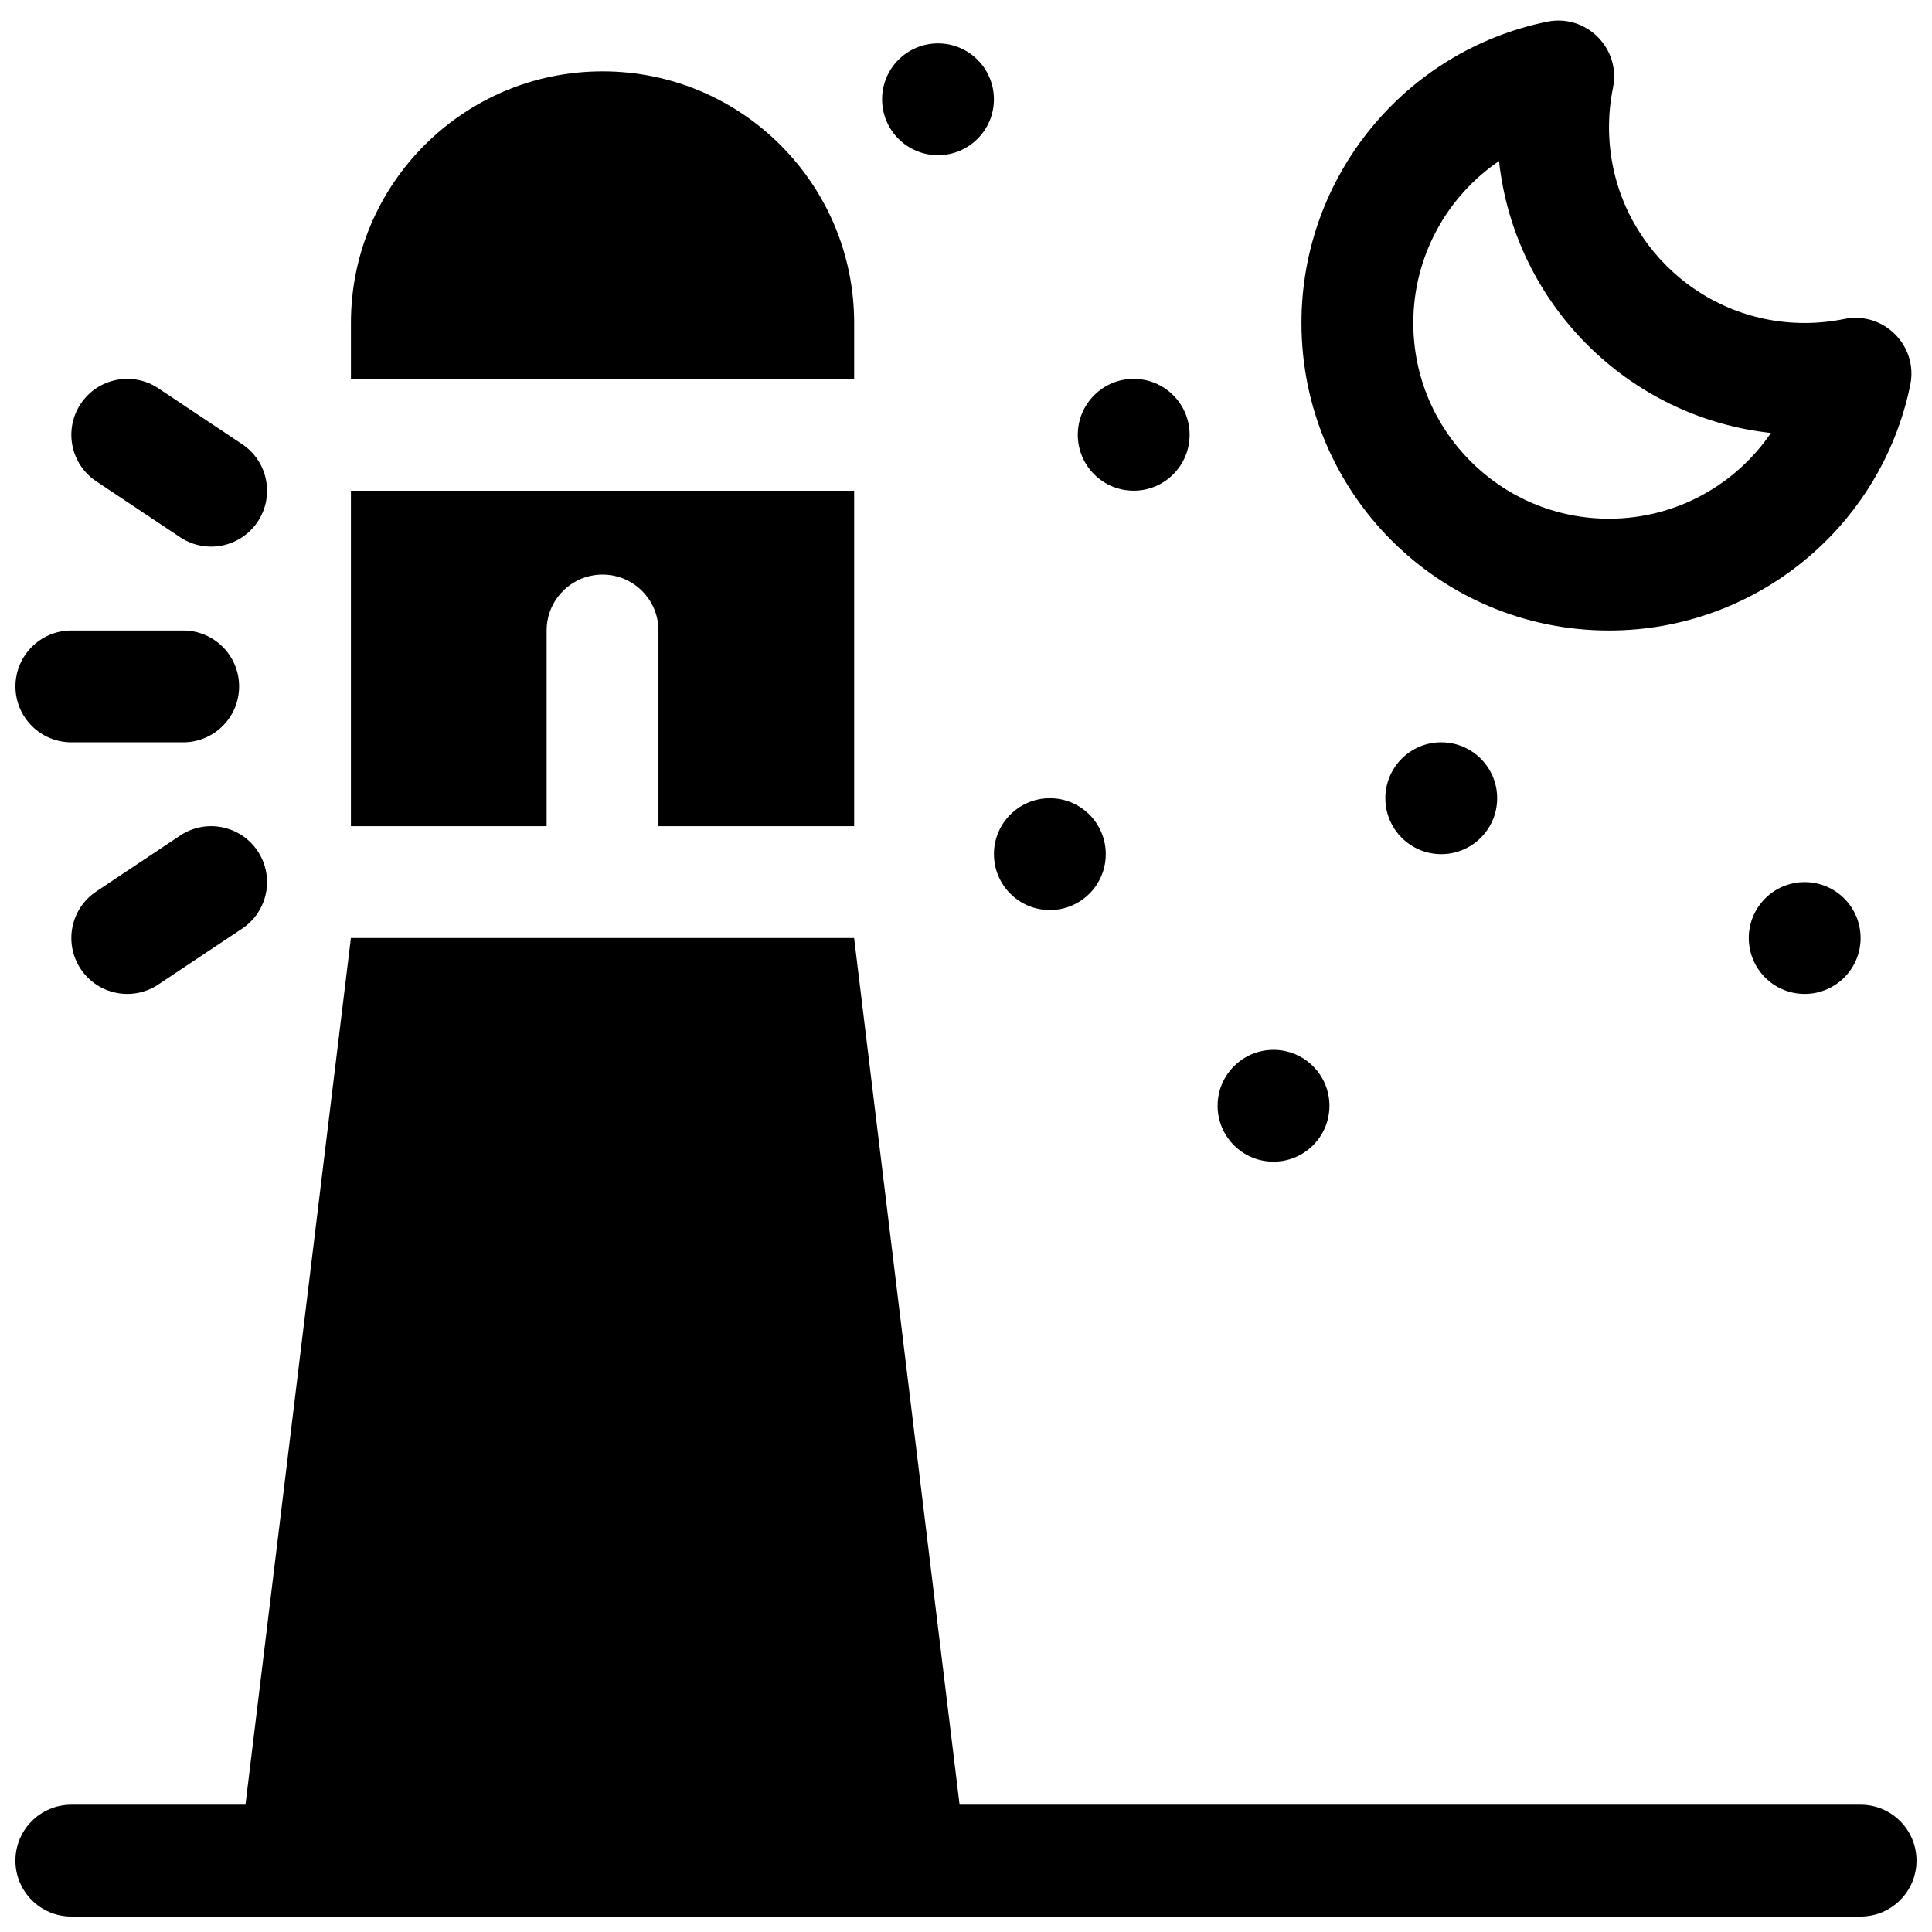 <?xml version="1.0" encoding="UTF-8"?>
<!-- Uploaded to: SVG Repo, www.svgrepo.com, Generator: SVG Repo Mixer Tools -->
<svg width="800px" height="800px" version="1.1" viewBox="144 144 512 512" xmlns="http://www.w3.org/2000/svg">
 <defs>
  <clipPath id="a">
   <path d="m148.09 149h503.81v502.9h-503.81z"/>
  </clipPath>
 </defs>
 <g clip-path="url(#a)">
  <path d="m571.46 167.25c-0.699 3.418-1.055 6.922-1.055 10.484 0 28.641 23.219 51.863 51.859 51.863 3.562 0 7.066-0.359 10.484-1.059 10.418-2.137 19.629 7.074 17.492 17.492-7.715 37.637-40.957 65.062-79.836 65.062-45.012 0-81.5-36.488-81.5-81.496 0-38.883 27.426-72.125 65.062-79.84 10.418-2.133 19.629 7.074 17.492 17.492zm-52.918 62.348c0 28.641 23.219 51.863 51.863 51.863 17.668 0 33.512-8.91 42.914-22.715-37.863-4.133-67.93-34.203-72.066-72.066-13.805 9.402-22.711 25.246-22.711 42.918zm-120.24 392.67h238.78c8.184 0 14.816 6.637 14.816 14.82 0 8.184-6.633 14.816-14.816 14.816h-474.18c-8.184 0-14.816-6.633-14.816-14.816 0-8.184 6.633-14.82 14.816-14.82h46.148l27.941-229.68h133.36zm-94.621-459.36c36.824 0 66.68 29.855 66.68 66.684v14.816h-133.36v-14.816c0-36.828 29.855-66.684 66.684-66.684zm14.816 200.04v-51.863c0-8.184-6.633-14.816-14.816-14.816s-14.82 6.633-14.82 14.816v51.863h-51.863v-88.906h133.36v88.906zm-125.95-51.863c8.184 0 14.82 6.637 14.82 14.82s-6.637 14.816-14.82 14.816h-29.637c-8.184 0-14.816-6.633-14.816-14.816s6.633-14.82 14.816-14.82zm15.629-49.371c6.809 4.539 8.648 13.738 4.109 20.547-4.539 6.809-13.738 8.648-20.547 4.109l-22.227-14.816c-6.812-4.539-8.652-13.742-4.113-20.551 4.543-6.809 13.742-8.648 20.551-4.109zm0 128.38-22.227 14.816c-6.809 4.539-16.008 2.699-20.551-4.109-4.539-6.809-2.699-16.008 4.113-20.547l22.227-14.82c6.809-4.539 16.008-2.699 20.547 4.109 4.539 6.812 2.699 16.012-4.109 20.551zm273.32 61.758c-8.184 0-14.816-6.633-14.816-14.816 0-8.184 6.633-14.816 14.816-14.816s14.82 6.633 14.82 14.816c0 8.184-6.637 14.816-14.82 14.816zm-59.27-66.68c-8.184 0-14.82-6.633-14.82-14.816 0-8.184 6.637-14.82 14.82-14.82 8.184 0 14.816 6.637 14.816 14.82 0 8.184-6.633 14.816-14.816 14.816zm103.72-14.816c-8.184 0-14.816-6.637-14.816-14.82 0-8.184 6.633-14.816 14.816-14.816 8.184 0 14.82 6.633 14.82 14.816 0 8.184-6.637 14.82-14.82 14.82zm96.316 37.043c-8.184 0-14.816-6.633-14.816-14.816s6.633-14.816 14.816-14.816 14.82 6.633 14.82 14.816-6.637 14.816-14.82 14.816zm-229.68-222.27c-8.184 0-14.816-6.633-14.816-14.816 0-8.184 6.633-14.816 14.816-14.816s14.816 6.633 14.816 14.816c0 8.184-6.633 14.816-14.816 14.816zm51.863 88.91c-8.184 0-14.82-6.637-14.82-14.82 0-8.184 6.637-14.816 14.82-14.816s14.816 6.633 14.816 14.816c0 8.184-6.633 14.82-14.816 14.82z"/>
 </g>
</svg>